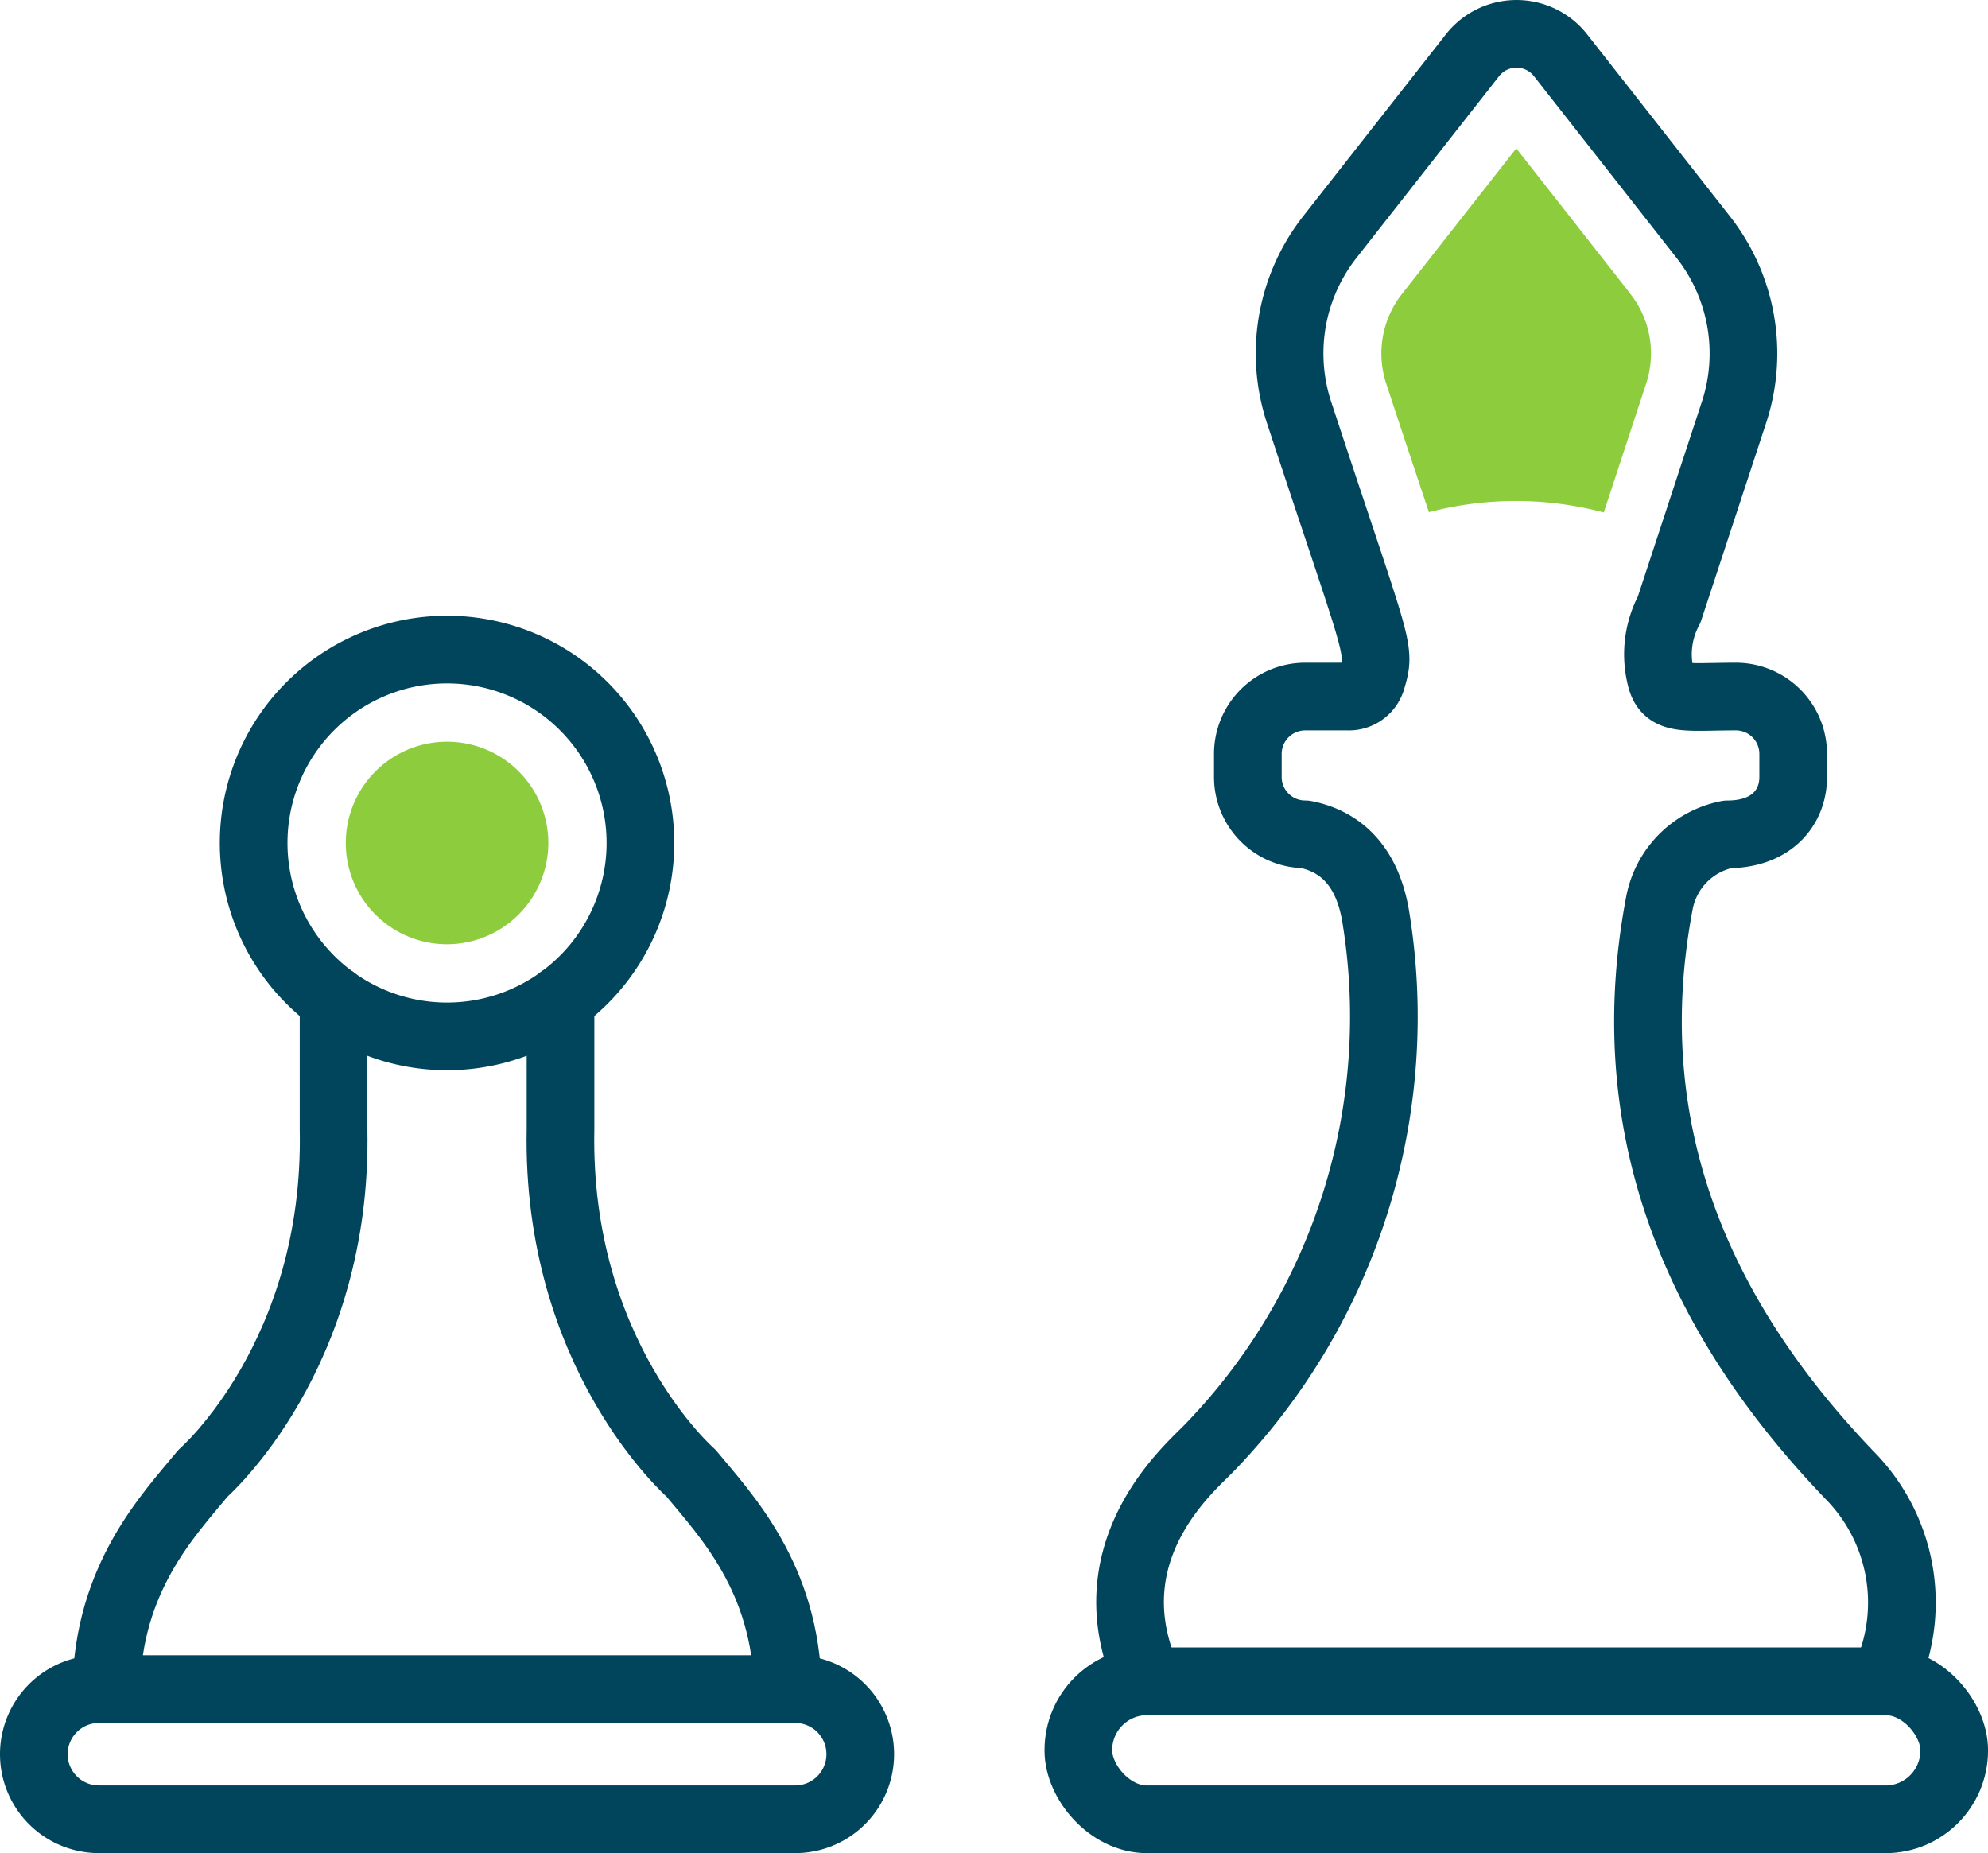 <svg xmlns="http://www.w3.org/2000/svg" width="88.141" height="82.154" viewBox="0 0 88.141 82.154">
  <g id="Grupo_211" data-name="Grupo 211" transform="translate(-141.521 -1217.51)">
    <path id="Trazado_315" data-name="Trazado 315" d="M106.6,96.063a8.034,8.034,0,0,0-1.723-8.433c-7.679-7.967-10.206-16.475-8.5-25.444a3.827,3.827,0,0,1,3.019-3.037c1.962,0,2.911-1.2,2.911-2.543V55.583a2.542,2.542,0,0,0-2.542-2.543c-2.139,0-3.018.209-3.3-.744a4.2,4.2,0,0,1,.342-3.109l2.877-8.75a8.356,8.356,0,0,0-1.365-7.766l-6.326-8.06a2.482,2.482,0,0,0-3.906,0l-6.326,8.06a8.353,8.353,0,0,0-1.364,7.766c3.536,10.756,3.648,10.412,3.219,11.859a1.052,1.052,0,0,1-1.058.744H80.671a2.542,2.542,0,0,0-2.543,2.543v1.022a2.543,2.543,0,0,0,2.543,2.543c1.566.31,2.742,1.392,3.121,3.611a27.472,27.472,0,0,1-7.407,23.625c-.807.837-4.957,4.341-2.924,9.679" transform="translate(118.718 1195.35)" fill="none" stroke="#00455c" stroke-linecap="round" stroke-linejoin="round" stroke-width="3"/>
    <rect id="Rectángulo_131" data-name="Rectángulo 131" width="38.831" height="6.118" rx="3.048" transform="translate(189.332 1292.046)" fill="none" stroke="#00455c" stroke-linecap="round" stroke-linejoin="round" stroke-width="3"/>
    <path id="Rectángulo_132" data-name="Rectángulo 132" d="M2.886,0H33.756a2.885,2.885,0,0,1,2.885,2.885v0a2.886,2.886,0,0,1-2.886,2.886H2.886A2.886,2.886,0,0,1,0,2.886v0A2.886,2.886,0,0,1,2.886,0Z" transform="translate(143.021 1292.391)" fill="none" stroke="#00455c" stroke-linecap="round" stroke-linejoin="round" stroke-width="3"/>
    <path id="Trazado_316" data-name="Trazado 316" d="M32.967,72.338a8.574,8.574,0,1,1-8.574-8.574A8.574,8.574,0,0,1,32.967,72.338Z" transform="translate(136.948 1182.543)" fill="none" stroke="#00455c" stroke-linecap="round" stroke-linejoin="round" stroke-width="3"/>
    <path id="Trazado_317" data-name="Trazado 317" d="M26.31,78.745a4.49,4.49,0,1,1,4.49-4.49,4.5,4.5,0,0,1-4.49,4.49" transform="translate(135.032 1180.626)" fill="#8dcc3d"/>
    <path id="Trazado_318" data-name="Trazado 318" d="M45.883,117.126c-.086-4.944-2.751-7.707-4.294-9.576,0,0-5.987-5.218-5.784-15.246V86.552" transform="translate(130.567 1175.266)" fill="none" stroke="#00455c" stroke-linecap="round" stroke-linejoin="round" stroke-width="3"/>
    <path id="Trazado_319" data-name="Trazado 319" d="M6.217,117.126c.086-4.944,2.751-7.707,4.294-9.576,0,0,5.987-5.218,5.784-15.246V86.552" transform="translate(140.015 1175.266)" fill="none" stroke="#00455c" stroke-linecap="round" stroke-linejoin="round" stroke-width="3"/>
    <path id="Trazado_320" data-name="Trazado 320" d="M100.324,37.574l-5.066-6.455-5.067,6.455a4.265,4.265,0,0,0-.7,3.97c.7,2.135,1.268,3.83,1.722,5.189l.172.515a15.231,15.231,0,0,1,7.753.012l1.88-5.717a4.261,4.261,0,0,0-.7-3.969" transform="translate(113.489 1192.968)" fill="#8dcc3d"/>
  </g>
</svg>
